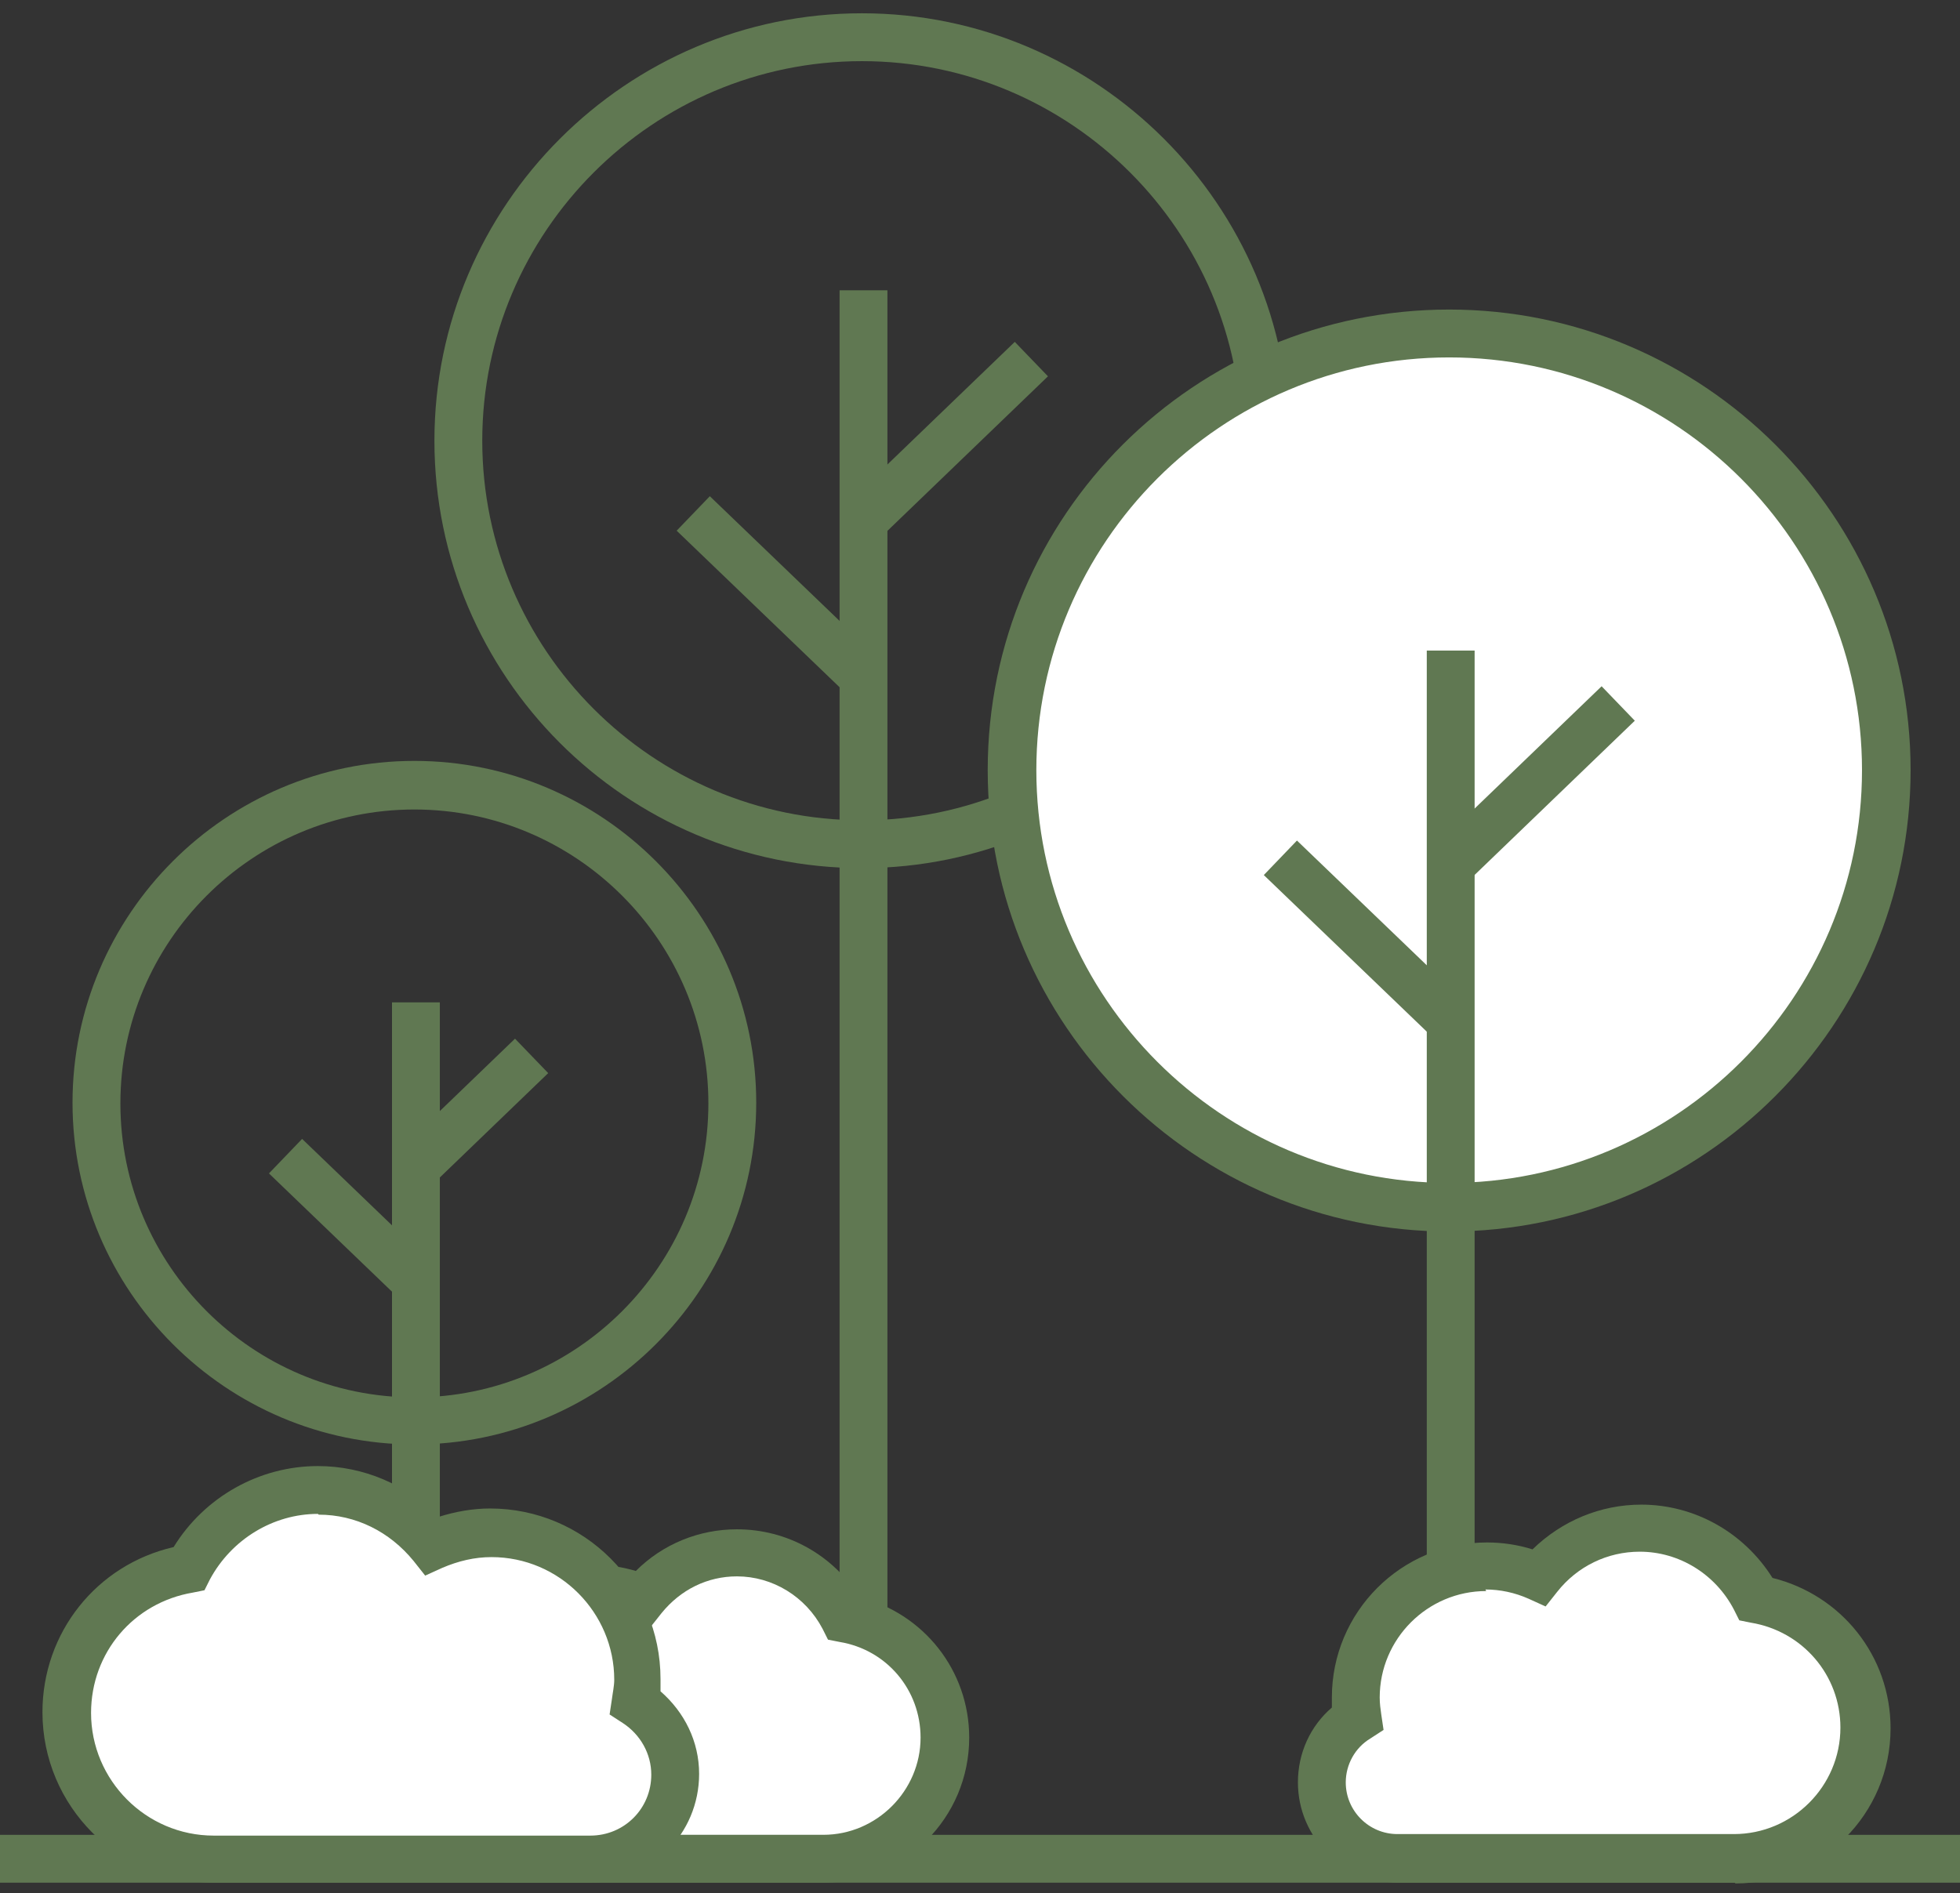 <?xml version="1.0" encoding="UTF-8"?> <svg xmlns="http://www.w3.org/2000/svg" width="59" height="57" viewBox="0 0 59 57" fill="none"><rect x="0" y="0" width="59" height="57" fill="#333333" stroke="none"/><path d="M25.946 26.137C18.838 26.137 13.077 20.354 13.077 13.269C13.077 6.184 18.861 0.4 25.946 0.4C33.03 0.4 38.814 6.184 38.814 13.269C38.814 20.354 33.03 26.137 25.946 26.137ZM25.946 1.841C19.651 1.841 14.517 6.974 14.517 13.269C14.517 19.564 19.651 24.697 25.946 24.697C32.24 24.697 37.374 19.564 37.374 13.269C37.374 6.974 32.24 1.841 25.946 1.841Z" fill="#607852"></path><path d="M43.623 36.335C50.884 36.335 56.77 30.449 56.77 23.188C56.77 15.927 50.884 10.04 43.623 10.04C36.362 10.04 30.476 15.927 30.476 23.188C30.476 30.449 36.362 36.335 43.623 36.335Z" fill="white"></path><path d="M43.623 37.078C35.981 37.078 29.732 30.853 29.732 23.188C29.732 15.522 35.958 9.32 43.623 9.32C51.288 9.32 57.513 15.546 57.513 23.188C57.513 30.83 51.288 37.078 43.623 37.078ZM43.623 10.761C36.77 10.761 31.196 16.335 31.196 23.188C31.196 30.04 36.77 35.615 43.623 35.615C50.475 35.615 56.05 30.04 56.05 23.188C56.05 16.335 50.475 10.761 43.623 10.761Z" fill="#607852"></path><path d="M12.474 43.489C6.806 43.489 2.183 38.867 2.183 33.199C2.183 27.531 6.806 22.909 12.474 22.909C18.141 22.909 22.764 27.531 22.764 33.199C22.764 38.867 18.141 43.489 12.474 43.489ZM12.474 24.372C7.596 24.372 3.624 28.344 3.624 33.222C3.624 38.1 7.596 42.072 12.474 42.072C17.352 42.072 21.324 38.1 21.324 33.222C21.324 28.344 17.352 24.372 12.474 24.372Z" fill="#607852"></path><path d="M44.389 19.587H42.949V55.962H44.389V19.587Z" fill="#607852"></path><path d="M48.212 20.662L43.109 25.576L44.108 26.613L49.211 21.699L48.212 20.662Z" fill="#607852"></path><path d="M39.041 25.307L38.043 26.346L43.151 31.255L44.149 30.216L39.041 25.307Z" fill="#607852"></path><path d="M26.713 8.74H25.273V55.986H26.713V8.74Z" fill="#607852"></path><path d="M30.547 10.293L25.444 15.207L26.442 16.244L31.546 11.33L30.547 10.293Z" fill="#607852"></path><path d="M21.367 14.94L20.369 15.978L25.477 20.887L26.475 19.849L21.367 14.94Z" fill="#607852"></path><path d="M13.24 30.179H11.8V55.963H13.24V30.179Z" fill="#607852"></path><path d="M15.503 31.272L11.973 34.672L12.972 35.709L16.502 32.309L15.503 31.272Z" fill="#607852"></path><path d="M9.094 34.29L8.096 35.329L11.997 39.079L12.995 38.041L9.094 34.29Z" fill="#607852"></path><path d="M59 55.243H0V56.683H59V55.243Z" fill="#607852"></path><path d="M42.09 55.963C40.836 55.963 39.813 54.941 39.813 53.687C39.813 52.874 40.255 52.154 40.882 51.759C40.859 51.55 40.812 51.341 40.812 51.132C40.812 48.949 42.578 47.183 44.761 47.183C45.319 47.183 45.853 47.299 46.341 47.532C47.061 46.626 48.153 46.045 49.407 46.045C50.917 46.045 52.217 46.904 52.891 48.159C54.749 48.461 56.19 50.087 56.19 52.038C56.19 54.221 54.424 55.987 52.241 55.987H42.113L42.09 55.963Z" fill="white"></path><path d="M52.217 56.683H42.09C40.441 56.683 39.07 55.336 39.07 53.663C39.07 52.781 39.442 51.968 40.092 51.41C40.092 51.317 40.092 51.224 40.092 51.108C40.092 48.53 42.183 46.44 44.761 46.44C45.226 46.44 45.69 46.509 46.132 46.648C47.014 45.789 48.176 45.301 49.407 45.301C51.01 45.301 52.496 46.138 53.356 47.508C55.423 48.019 56.91 49.854 56.91 52.038C56.91 54.616 54.819 56.706 52.241 56.706L52.217 56.683ZM44.738 47.903C42.972 47.903 41.532 49.343 41.532 51.108C41.532 51.294 41.556 51.457 41.579 51.619L41.648 52.084L41.254 52.34C40.789 52.618 40.51 53.129 40.51 53.663C40.51 54.523 41.207 55.22 42.067 55.22H52.194C53.959 55.22 55.4 53.78 55.4 52.014C55.4 50.435 54.261 49.111 52.705 48.855L52.357 48.785L52.194 48.46C51.637 47.392 50.545 46.718 49.36 46.718C48.385 46.718 47.479 47.16 46.875 47.926L46.526 48.367L46.015 48.135C45.597 47.949 45.156 47.856 44.715 47.856L44.738 47.903Z" fill="#607852"></path><path d="M15.4 55.963C14.239 55.963 13.286 55.011 13.286 53.849C13.286 53.083 13.681 52.432 14.285 52.061C14.262 51.875 14.215 51.689 14.215 51.48C14.215 49.459 15.841 47.833 17.862 47.833C18.396 47.833 18.884 47.949 19.326 48.135C19.999 47.299 20.998 46.765 22.16 46.765C23.553 46.765 24.761 47.554 25.388 48.716C27.107 48.995 28.431 50.504 28.431 52.316C28.431 54.337 26.805 55.963 24.784 55.963H15.4Z" fill="white"></path><path d="M24.785 56.682H15.4C13.844 56.682 12.566 55.405 12.566 53.849C12.566 53.036 12.915 52.269 13.519 51.735C13.519 51.642 13.519 51.572 13.519 51.479C13.519 49.064 15.493 47.112 17.886 47.112C18.327 47.112 18.745 47.182 19.14 47.298C19.953 46.485 21.045 46.044 22.183 46.044C23.693 46.044 25.063 46.81 25.876 48.088C27.804 48.576 29.175 50.295 29.175 52.316C29.175 54.731 27.224 56.682 24.808 56.682H24.785ZM17.863 48.553C16.26 48.553 14.936 49.877 14.936 51.479C14.936 51.642 14.959 51.781 14.982 51.944L15.052 52.408L14.657 52.664C14.239 52.919 14.007 53.361 14.007 53.849C14.007 54.615 14.634 55.242 15.4 55.242H24.785C26.387 55.242 27.711 53.918 27.711 52.316C27.711 50.875 26.689 49.668 25.272 49.435L24.924 49.366L24.761 49.04C24.25 48.065 23.252 47.461 22.183 47.461C21.3 47.461 20.487 47.856 19.907 48.576L19.558 49.017L19.047 48.785C18.676 48.622 18.281 48.529 17.863 48.529V48.553Z" fill="#607852"></path><path d="M17.747 55.963C19.163 55.963 20.302 54.825 20.302 53.408C20.302 52.502 19.814 51.689 19.094 51.247C19.14 51.015 19.163 50.783 19.163 50.551C19.163 48.112 17.189 46.137 14.75 46.137C14.123 46.137 13.519 46.277 12.985 46.509C12.172 45.51 10.941 44.836 9.57 44.836C7.874 44.836 6.411 45.812 5.691 47.206C3.6 47.554 2.021 49.366 2.021 51.549C2.021 53.988 3.995 55.963 6.434 55.963H17.77H17.747Z" fill="white"></path><path d="M17.746 56.683H6.411C3.577 56.683 1.278 54.383 1.278 51.55C1.278 49.157 2.904 47.113 5.226 46.579C6.155 45.069 7.805 44.14 9.57 44.14C10.941 44.14 12.241 44.697 13.194 45.673C13.705 45.51 14.239 45.417 14.75 45.417C17.584 45.417 19.883 47.717 19.883 50.551C19.883 50.667 19.883 50.806 19.883 50.922C20.604 51.55 21.045 52.432 21.045 53.408C21.045 55.22 19.581 56.683 17.77 56.683H17.746ZM9.57 45.58C8.223 45.58 6.968 46.346 6.318 47.554L6.155 47.879L5.807 47.949C4.018 48.251 2.741 49.761 2.741 51.573C2.741 53.594 4.39 55.266 6.434 55.266H17.77C18.792 55.266 19.605 54.453 19.605 53.431C19.605 52.804 19.279 52.223 18.745 51.875L18.35 51.619L18.42 51.155C18.443 50.969 18.49 50.76 18.49 50.574C18.49 48.553 16.84 46.881 14.796 46.881C14.285 46.881 13.798 46.997 13.31 47.206L12.799 47.438L12.45 46.997C11.73 46.114 10.708 45.603 9.593 45.603L9.57 45.58Z" fill="#607852"></path></svg> 